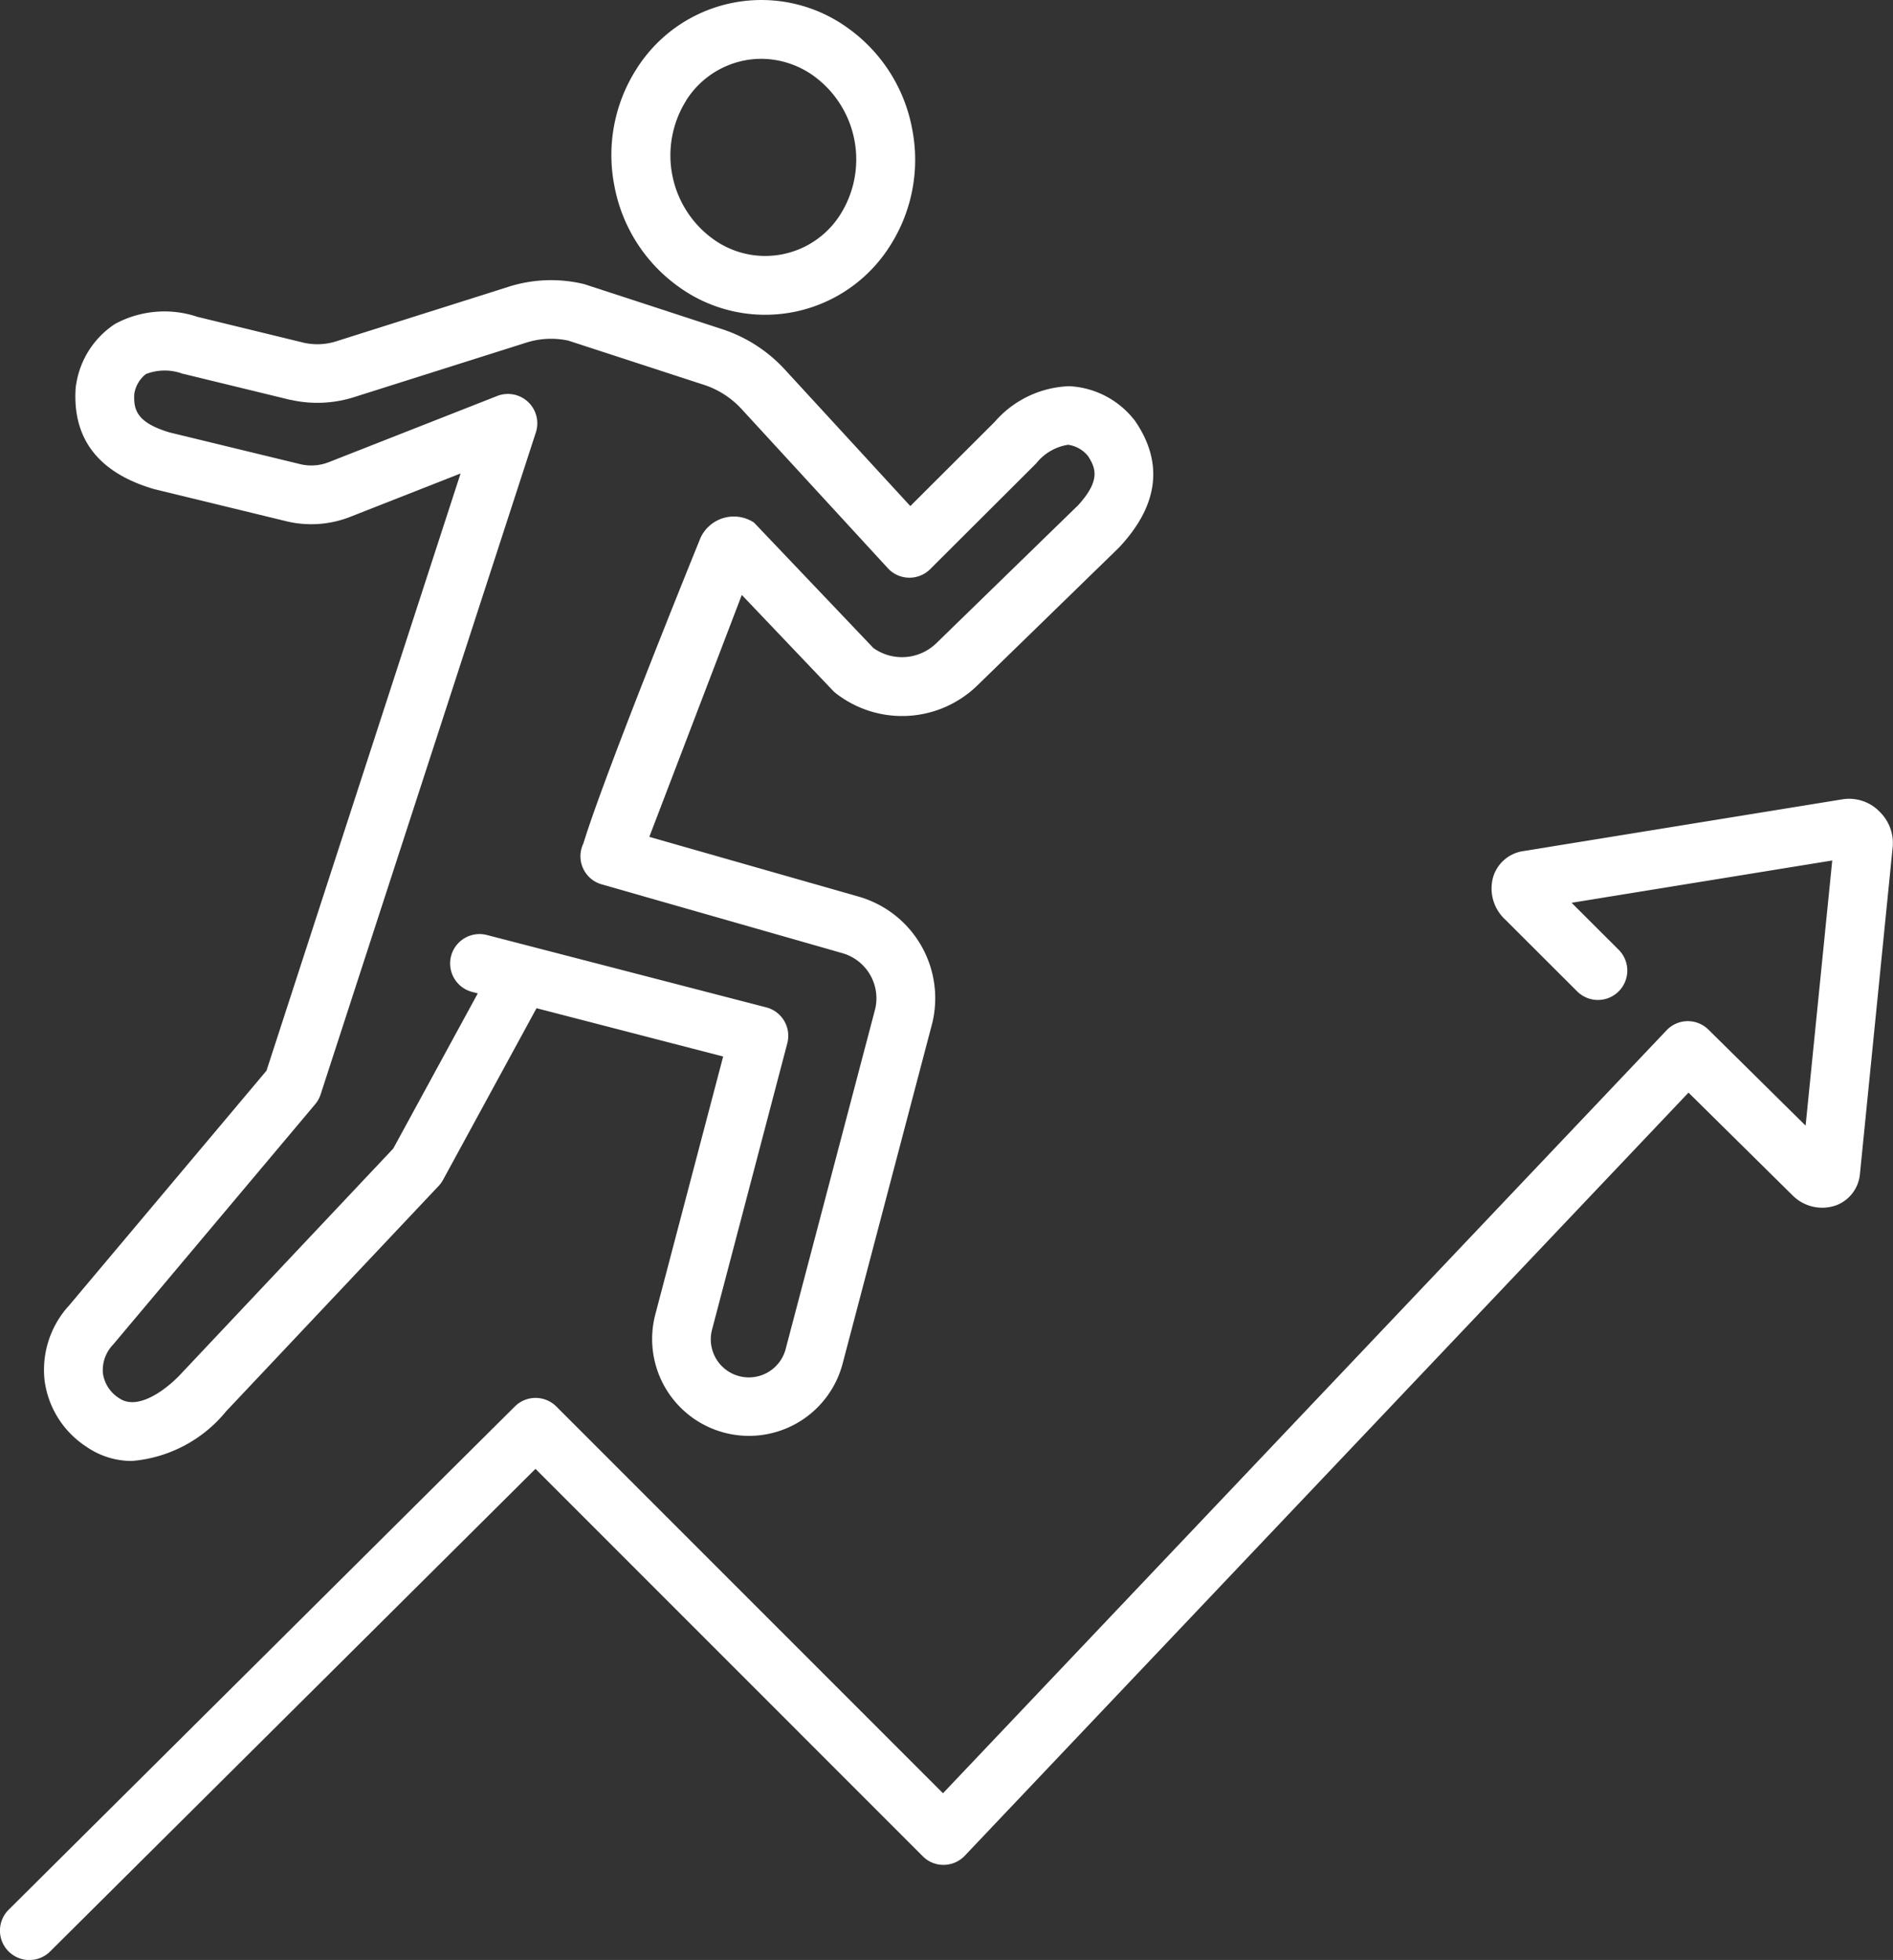 <svg id="グループ_1835" data-name="グループ 1835" xmlns="http://www.w3.org/2000/svg" xmlns:xlink="http://www.w3.org/1999/xlink" width="61.409" height="63.569" viewBox="0 0 61.409 63.569">
  <rect x="0" y="0" width="61.409" height="63.569" fill="#333333" stroke="none"/>
  <defs>
    <clipPath id="clip-path">
      <rect id="長方形_65" data-name="長方形 65" width="61.409" height="63.569" fill="#fff"/>
    </clipPath>
  </defs>
  <g id="グループ_1834" data-name="グループ 1834" clip-path="url(#clip-path)">
    <path id="パス_981" data-name="パス 981" d="M60.95,193.006a1.381,1.381,0,0,0-1.169-.378L49.4,194.312a1.2,1.2,0,0,0-.959.828,1.369,1.369,0,0,0,.384,1.386l2.338,2.333a.953.953,0,1,0,1.347-1.349l-1.527-1.524,8.455-1.372-.864,8.6L55.422,200.1a.953.953,0,0,0-.67-.275h-.016a.953.953,0,0,0-.676.3L30.591,224.867,18.047,212.323a.953.953,0,0,0-1.346,0L.281,228.645A.953.953,0,1,0,1.625,230l15.746-15.654,12.564,12.565a.938.938,0,0,0,.687.279.954.954,0,0,0,.679-.3l23.474-24.747,3.373,3.33a1.356,1.356,0,0,0,1.409.328,1.2,1.2,0,0,0,.779-1.015L61.4,194.164a1.415,1.415,0,0,0-.453-1.158" transform="translate(0 -166.705)" fill="#fff"/>
    <path id="パス_982" data-name="パス 982" d="M46.01,72.143a.964.964,0,0,0-.086-.108A2.855,2.855,0,0,0,43.865,71a3.353,3.353,0,0,0-2.419,1.155l-2.739,2.733-4.073-4.431A4.773,4.773,0,0,0,32.6,69.149L28.16,67.7c-.026-.008-.053-.016-.08-.022a4.553,4.553,0,0,0-2.4.095l-5.6,1.772a2.017,2.017,0,0,1-1.045.046l-3.455-.841a3.362,3.362,0,0,0-2.676.233,2.865,2.865,0,0,0-1.255,1.945.975.975,0,0,0-.019.137c-.107,1.641.743,2.741,2.527,3.267l.045.012,4.3,1.045a3.453,3.453,0,0,0,2.039-.153l3.576-1.405L17.821,93.2l-6.4,7.611a3.092,3.092,0,0,0-.8,2.424,3.031,3.031,0,0,0,1.356,2.161,2.584,2.584,0,0,0,1.476.463,4.408,4.408,0,0,0,3.056-1.608l6.9-7.316a.961.961,0,0,0,.143-.2l3.029-5.561,6.054,1.567-2.2,8.363a3.141,3.141,0,0,0,6.075,1.6L39.42,91.653l.007-.029a3.43,3.43,0,0,0-2.4-4.07L30.24,85.617l3-7.847,2.952,3.1a.959.959,0,0,0,.112.1,3.5,3.5,0,0,0,4.577-.264l4.576-4.453.031-.032c1.265-1.353,1.44-2.726.519-4.081m-1.9,2.763-4.555,4.432a1.6,1.6,0,0,1-2.042.158l-3.873-4.069a1.19,1.19,0,0,0-1.736.494c-.128.316-3.115,7.667-3.8,9.913a.948.948,0,0,0,.6,1.328L36.5,89.388a1.524,1.524,0,0,1,1.07,1.8l-2.907,11.04a1.234,1.234,0,0,1-2.388-.628l2.441-9.288a.953.953,0,0,0-.683-1.165L24.971,88.8a.953.953,0,0,0-.478,1.846l.182.047-2.742,5.033-6.819,7.235-.018.019c-.43.482-1.411,1.279-2.048.847a1.141,1.141,0,0,1-.533-.808,1.192,1.192,0,0,1,.327-.931l.024-.028L19.4,94.289a.954.954,0,0,0,.177-.319L26.559,72.5A.953.953,0,0,0,25.3,71.319l-5.456,2.144a1.545,1.545,0,0,1-.9.072L14.678,72.5c-1.066-.32-1.17-.733-1.147-1.238a1.013,1.013,0,0,1,.377-.655,1.675,1.675,0,0,1,1.2-.008l.014,0,3.471.844.015,0a3.93,3.93,0,0,0,2.047-.086l5.6-1.772a2.647,2.647,0,0,1,1.358-.063l4.4,1.434a2.865,2.865,0,0,1,1.219.784l4.745,5.163a.953.953,0,0,0,1.375.03L42.794,73.5a1.639,1.639,0,0,1,1.03-.6,1,1,0,0,1,.649.369c.273.418.391.824-.359,1.632" transform="translate(-9.176 -58.474)" fill="#fff"/>
    <path id="パス_983" data-name="パス 983" d="M149.637,9.291A4.787,4.787,0,0,0,156.5,7.985a5.182,5.182,0,0,0,.726-3.8A5.182,5.182,0,0,0,155.152.918a4.787,4.787,0,0,0-6.861,1.306,5.182,5.182,0,0,0-.726,3.8,5.182,5.182,0,0,0,2.072,3.267m.256-6.032a2.9,2.9,0,0,1,1.9-1.3,2.86,2.86,0,0,1,.535-.051,2.934,2.934,0,0,1,1.712.561A3.348,3.348,0,0,1,154.9,6.95a2.881,2.881,0,0,1-4.15.79,3.348,3.348,0,0,1-.853-4.482" transform="translate(-127.635 0)" fill="#fff"/>
  </g>
</svg>

